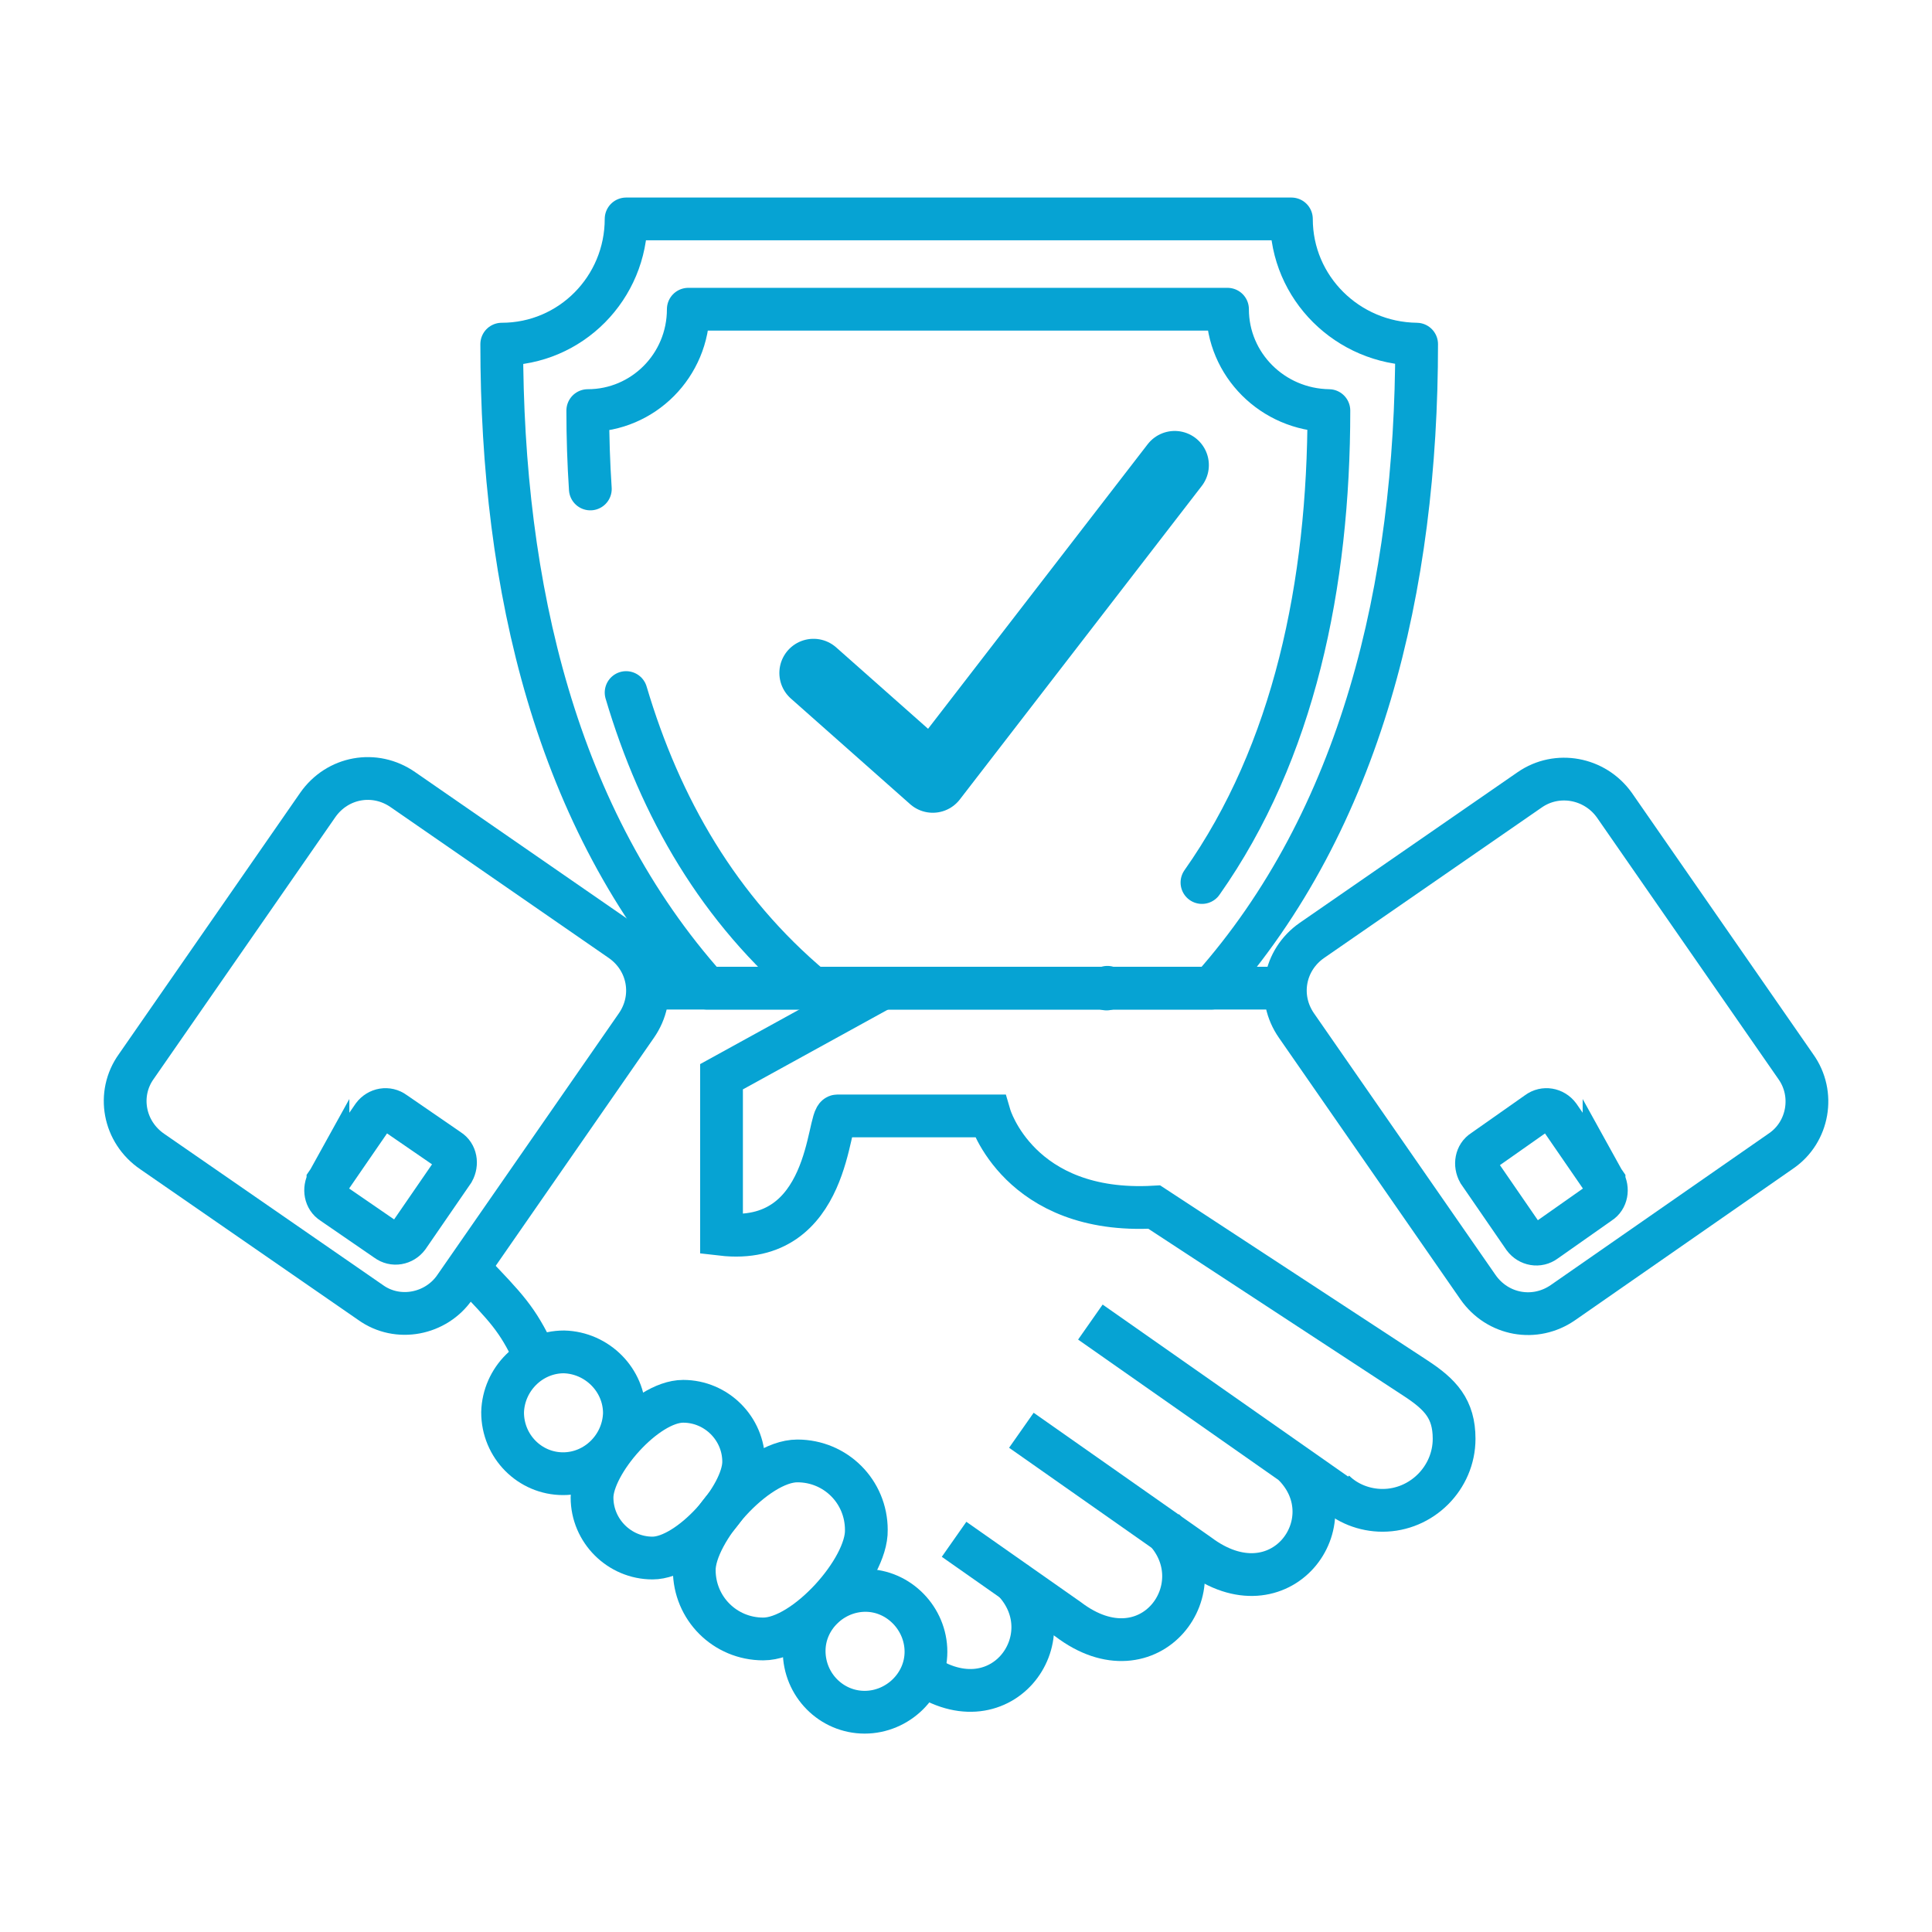 <?xml version="1.0" encoding="utf-8"?>
<!-- Generator: Adobe Illustrator 23.1.0, SVG Export Plug-In . SVG Version: 6.00 Build 0)  -->
<svg version="1.1" id="Слой_1" xmlns="http://www.w3.org/2000/svg" xmlns:xlink="http://www.w3.org/1999/xlink" x="0px" y="0px"
	 width="226.8px" height="226.8px" viewBox="0 0 226.8 226.8" style="enable-background:new 0 0 226.8 226.8;" xml:space="preserve"
	>
<style type="text/css">
	.st0{fill:none;stroke:#06A3D3;stroke-width:5.02;stroke-linecap:round;stroke-linejoin:round;}
	.st1{fill:none;stroke:#06A3D3;stroke-width:8.02;stroke-linecap:round;stroke-linejoin:round;}
	.st2{fill:none;stroke:#06A3D3;stroke-width:5.02;stroke-miterlimit:10;}
</style>
<title>Иконки для вертекс</title>
<g id="Брофессионально">
	<path class="st0" d="M83,116C65.3,96.2,58.9,69,58.9,40.4c8.1,0,14.6-6.6,14.6-14.7h78.1c0,8.1,6.6,14.6,14.7,14.7
		c0,28.5-6.5,55.8-24.1,75.6L83,116z"/>
	<path class="st0" d="M69.3,57.4c-0.2-3-0.3-6.1-0.3-9.2c6.5,0,11.8-5.3,11.8-11.9h63.3c0,6.5,5.3,11.8,11.9,11.9
		c0,20.4-4.1,40.1-14.9,55.4 M130,115.9l-0.1,0.2 M95.4,116c-11-9.2-17.9-21.2-21.9-34.7"/>
	<polyline class="st1" points="95.5,79 109.5,91.4 137.9,54.6 	"/>
	<line class="st2" x1="77.6" y1="116" x2="150" y2="116"/>
	<path class="st2" d="M16,125.2l21.3-30.7c2.3-3.3,6.7-4.1,10-1.8c0,0,0,0,0,0l25.6,17.7c3.3,2.3,4.1,6.7,1.8,10l-21.3,30.7
		c-2.2,3.2-6.7,4.1-9.9,1.8c0,0,0,0,0,0l-25.6-17.7C14.5,132.9,13.7,128.4,16,125.2L16,125.2z"/>
	<path class="st2" d="M38.5,138.7l5.3-7.7c0.6-0.8,1.7-1,2.5-0.4l6.4,4.4c0.8,0.5,1,1.6,0.5,2.5c0,0,0,0,0,0l-5.3,7.7
		c-0.6,0.8-1.7,1-2.5,0.4l-6.4-4.4C38.2,140.7,38,139.6,38.5,138.7C38.5,138.8,38.5,138.7,38.5,138.7L38.5,138.7z"/>
	<path class="st2" d="M210.8,125.2l-21.3-30.7c-2.3-3.2-6.7-4-9.9-1.8L154,110.4c-3.3,2.3-4.1,6.7-1.8,10l21.3,30.7
		c2.3,3.3,6.7,4.1,10,1.8l25.6-17.8C212.3,132.9,213.1,128.4,210.8,125.2L210.8,125.2z"/>
	<path class="st2" d="M188.3,138.7l-5.3-7.7c-0.6-0.8-1.7-1-2.5-0.4l-6.4,4.5c-0.8,0.5-1,1.6-0.5,2.5c0,0,0,0,0,0l5.3,7.7
		c0.6,0.8,1.7,1,2.5,0.4l6.4-4.5C188.6,140.7,188.8,139.6,188.3,138.7C188.3,138.8,188.3,138.7,188.3,138.7L188.3,138.7z"/>
	<path class="st2" d="M103.6,116l-18.9,10.4v18.5c12.9,1.5,12.4-13.9,13.6-13.9h17.9c0,0,3.4,11.6,19.3,10.7l30.7,20.1
		c2.9,1.9,4.5,3.6,4.5,7.1c0,4.6-3.8,8.4-8.4,8.4c-2.1,0-4.2-0.8-5.7-2.3"/>
	<line class="st2" x1="128" y1="155.2" x2="157.4" y2="175.8"/>
	<path class="st2" d="M119.9,167.9l20.8,14.6c9.6,7.2,17.7-3.9,11.2-10.5"/>
	<path class="st2" d="M112,180.7l13.4,9.4c9.6,7.3,17.7-3.9,11.2-10.6"/>
	<path class="st2" d="M107.7,196.1c9.6,7.2,17.7-3.9,11.2-10.6"/>
	<path class="st2" d="M55.2,149.1c4.3,4.5,5.5,5.7,7.5,9.9"/>
	<path class="st2" d="M66.1,173c3.9,0,7.1-3.2,7.2-7.1c0-3.9-3.2-7.1-7.1-7.2c-3.9,0-7.1,3.2-7.2,7.1c0,0,0,0,0,0
		C59,169.8,62.2,173,66.1,173z"/>
	<path class="st2" d="M76.6,182.9c-3.9,0-7.1-3.2-7.1-7.1c0,0,0,0,0,0c0-4,6.3-11.3,10.7-11.3c3.9,0,7.1,3.2,7.1,7.1
		C87.3,175.7,80.9,182.9,76.6,182.9z"/>
	<path class="st2" d="M101.5,201c3.9,0,7.2-3.2,7.2-7.1c0-3.9-3.2-7.2-7.1-7.2c-3.9,0-7.2,3.2-7.2,7.1c0,0,0,0,0,0
		C94.4,197.8,97.6,201,101.5,201z"/>
	<path class="st2" d="M89.6,192.4c-4.5,0-8.1-3.6-8.1-8.1l0,0c0-4.5,7.2-12.8,12.1-12.8c4.5,0,8.1,3.6,8.1,8.1
		C101.8,184.2,94.5,192.4,89.6,192.4z"/>
</g>
</svg>
